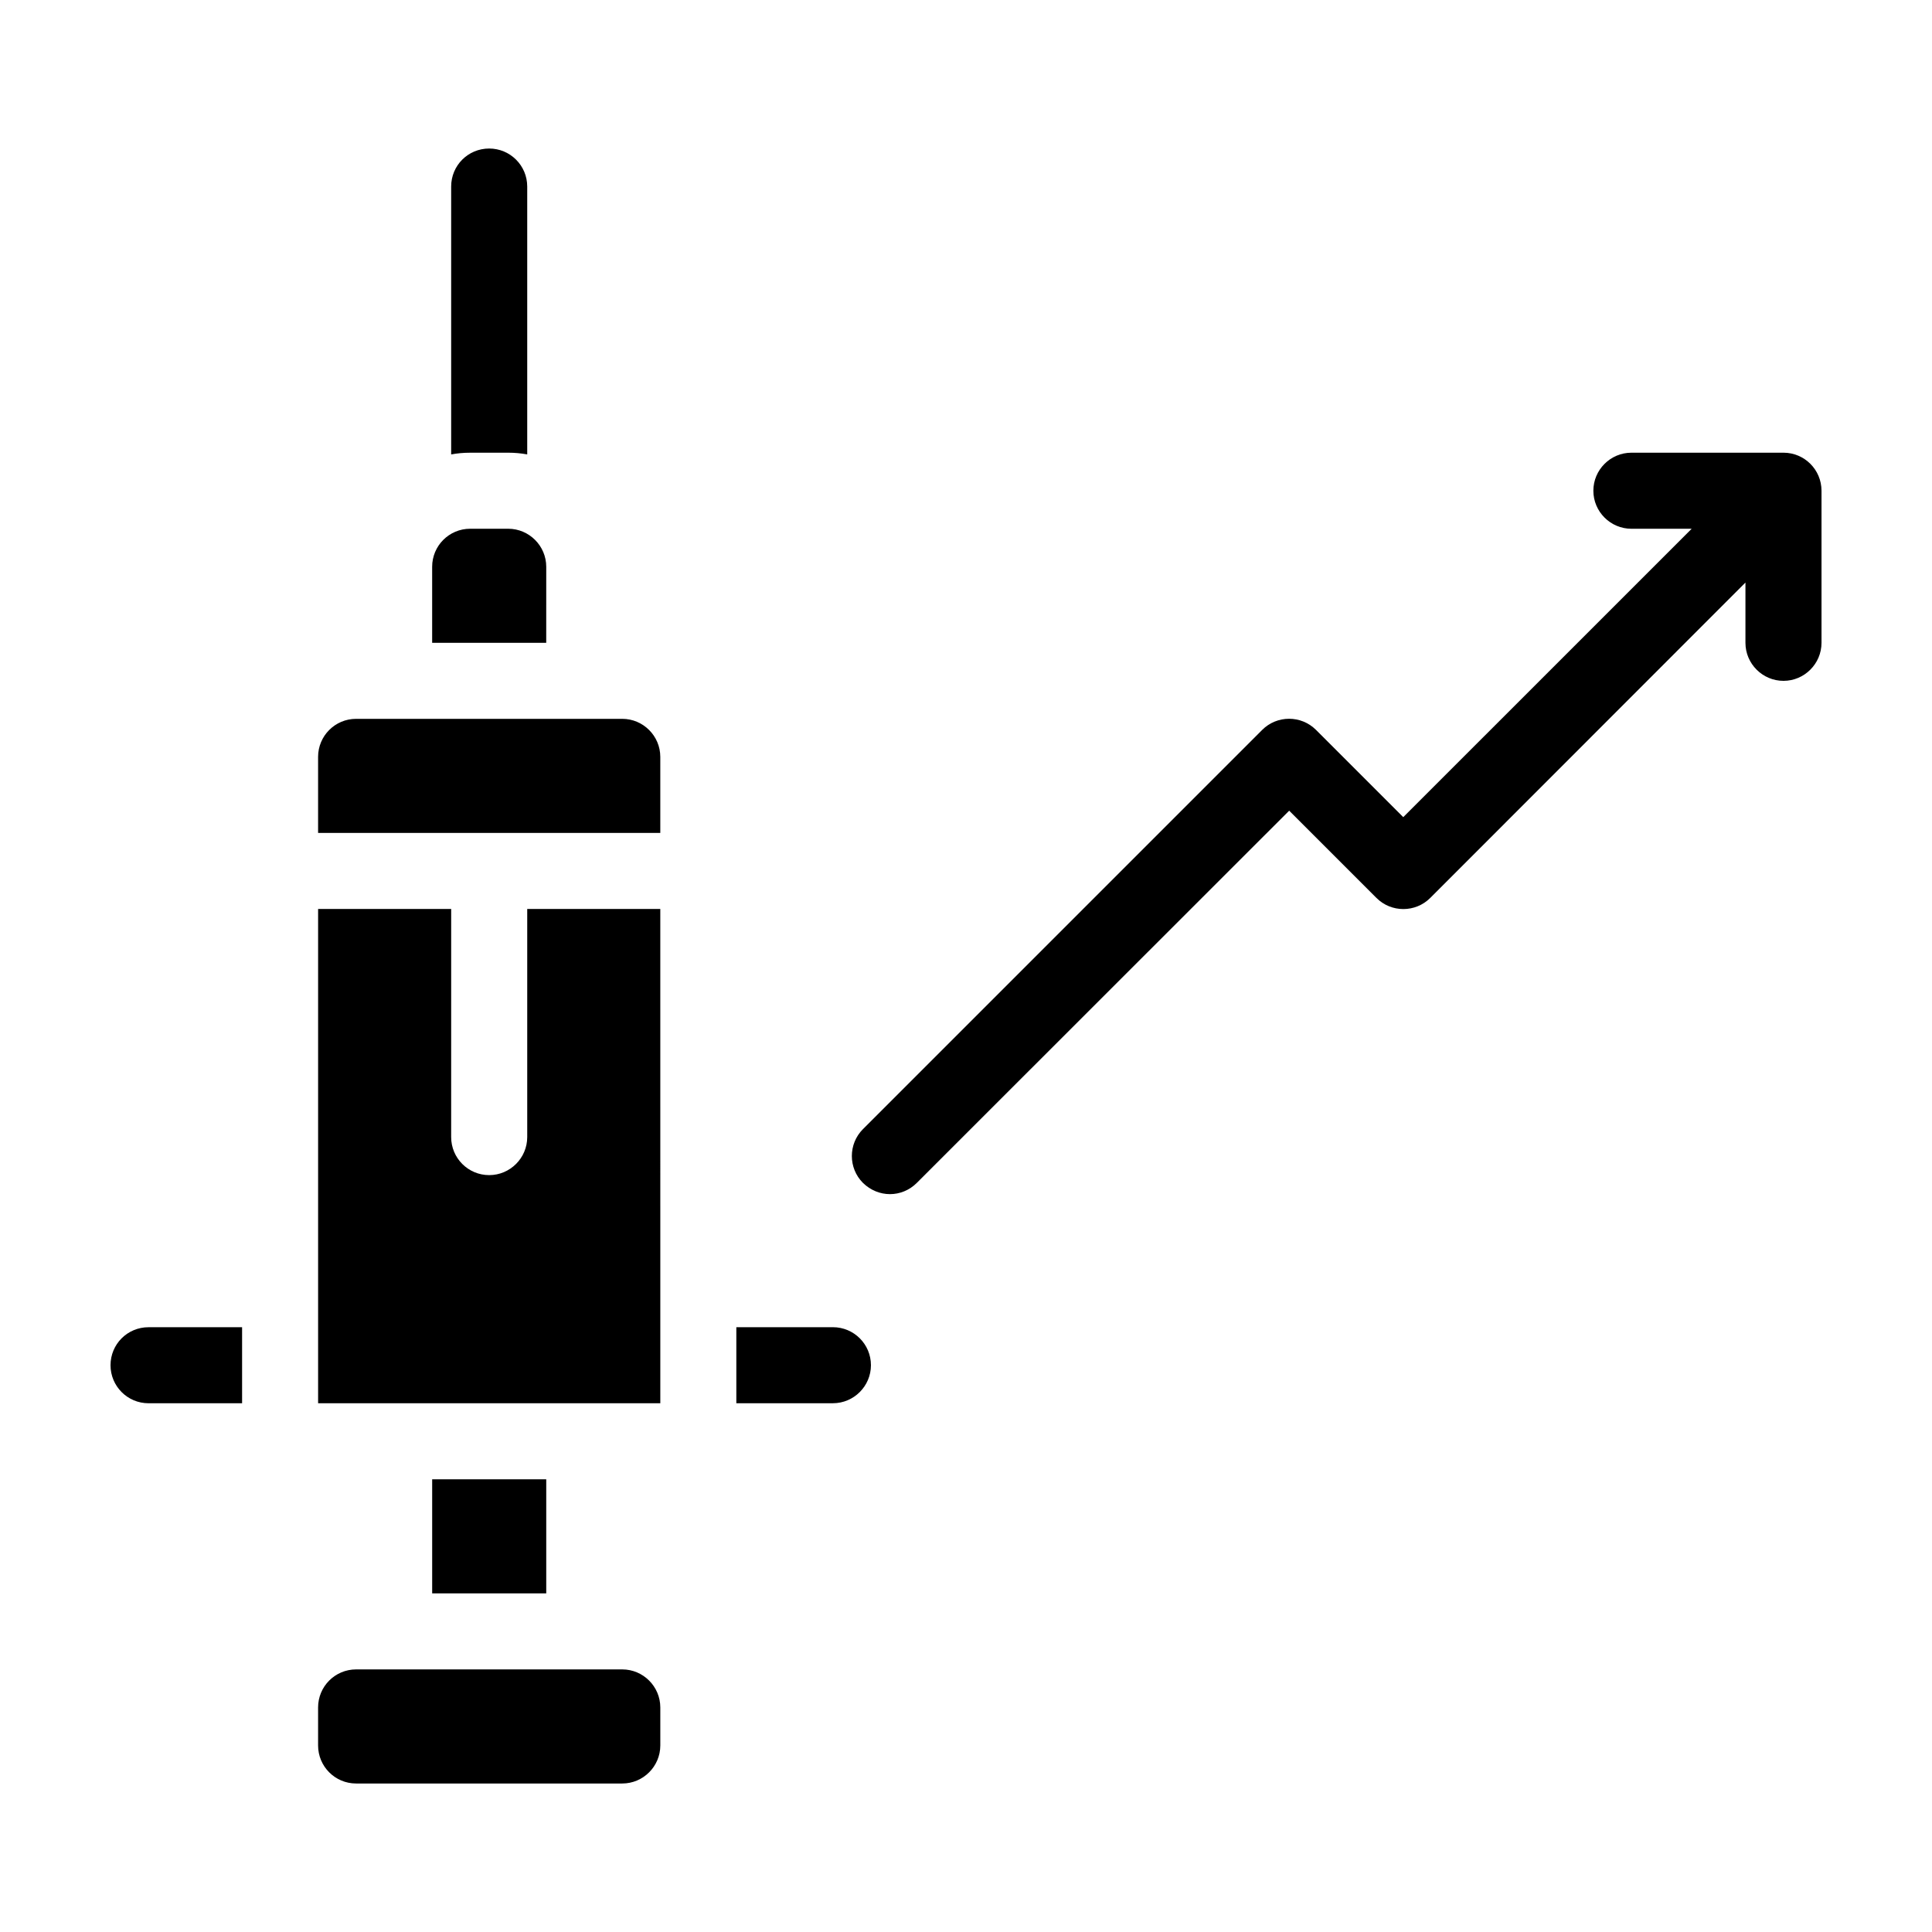 <?xml version="1.0" encoding="UTF-8"?>
<!-- Uploaded to: ICON Repo, www.svgrepo.com, Generator: ICON Repo Mixer Tools -->
<svg fill="#000000" width="800px" height="800px" version="1.1" viewBox="144 144 512 512" xmlns="http://www.w3.org/2000/svg">
 <g>
  <path d="m173.29 505.8c0 5.543 4.484 10.078 10.078 10.078h24.789v-20.152h-24.793c-5.59 0-10.074 4.484-10.074 10.074z"/>
  <path d="m364.73 495.72h-25.594v20.152h25.594c5.543 0 10.078-4.535 10.078-10.078 0-5.59-4.535-10.074-10.078-10.074z"/>
  <path d="m308.91 586.41h-70.535c-5.594 0-10.078 4.535-10.078 10.078v10.078c0 5.543 4.484 10.078 10.078 10.078h70.535c5.543 0 10.078-4.535 10.078-10.078v-10.078c-0.004-5.543-4.535-10.078-10.078-10.078z"/>
  <path d="m258.53 536.03h30.23v30.23h-30.23z"/>
  <path d="m283.72 445.34c0 5.543-4.535 10.078-10.078 10.078-5.594 0-10.078-4.535-10.078-10.078l0.004-60.457h-35.266v130.99h90.688l-0.004-130.99h-35.266v60.457z"/>
  <path d="m308.91 334.5h-70.535c-5.594 0-10.078 4.535-10.078 10.078v20.152h90.688v-20.152c0-5.543-4.531-10.078-10.074-10.078z"/>
  <path d="m278.68 263.97c1.715 0 3.375 0.152 5.039 0.453v-70.984c0-5.594-4.535-10.078-10.078-10.078-5.594 0-10.078 4.484-10.078 10.078v70.988c1.613-0.301 3.273-0.453 5.039-0.453z"/>
  <path d="m288.76 294.2c0-5.543-4.535-10.078-10.078-10.078h-10.078c-5.594 0-10.078 4.535-10.078 10.078v20.152h30.23z"/>
  <path d="m616.64 263.97h-40.305c-5.543 0-10.078 4.535-10.078 10.078s4.535 10.078 10.078 10.078h15.973l-76.43 76.426-23.125-23.125c-3.93-3.93-10.328-3.93-14.258 0l-105.8 105.8c-3.93 3.93-3.93 10.328 0 14.258 2.016 1.965 4.586 2.973 7.156 2.973 2.57 0 5.141-1.008 7.106-2.973l98.691-98.648 23.125 23.125c3.93 3.93 10.328 3.93 14.258 0l83.531-83.582v15.973c0 5.543 4.535 10.078 10.078 10.078s10.078-4.535 10.078-10.078v-40.305c-0.004-5.594-4.535-10.078-10.078-10.078z"/>
 </g>
</svg>